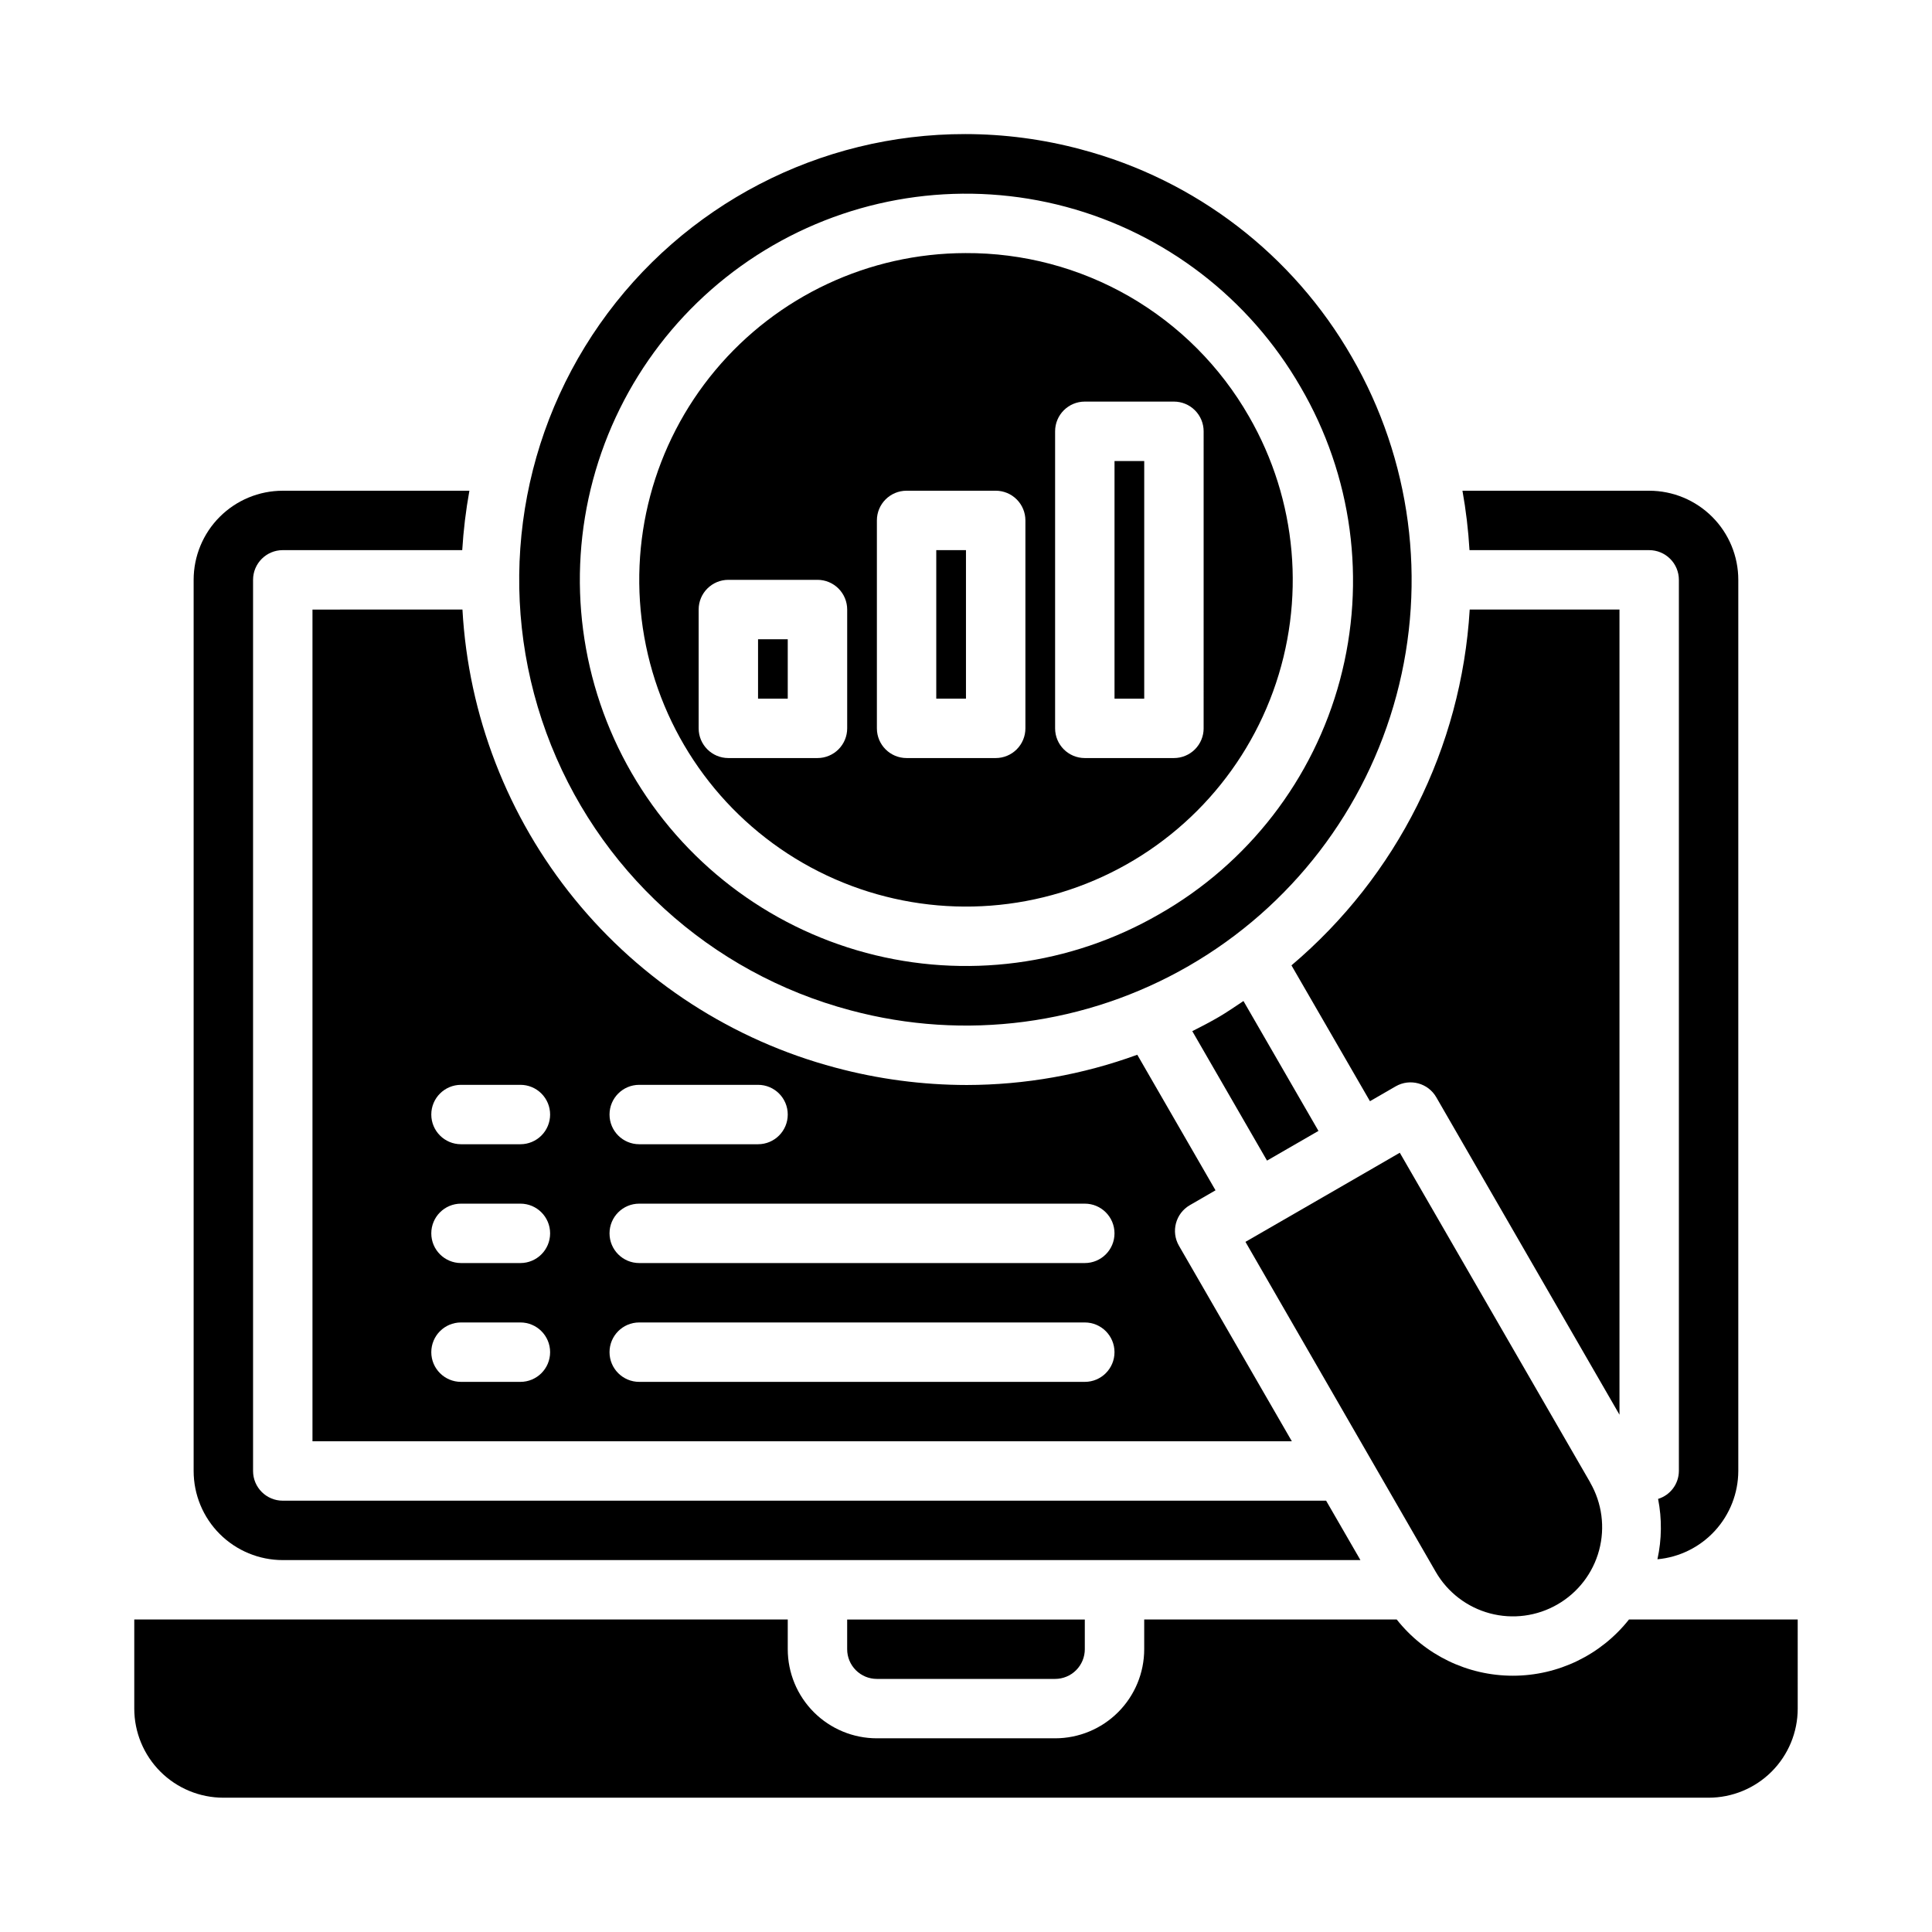 <?xml version="1.0" encoding="UTF-8"?>
<!-- Uploaded to: ICON Repo, www.svgrepo.com, Generator: ICON Repo Mixer Tools -->
<svg fill="#000000" width="800px" height="800px" version="1.1" viewBox="144 144 512 512" xmlns="http://www.w3.org/2000/svg">
 <g>
  <path d="m430.56 183.61c-10.027-2.699-20.367-4.07-30.75-4.078-38.582-0.047-74.75 18.762-96.875 50.371-22.125 31.605-27.41 72.031-14.16 108.27 13.254 36.234 43.371 63.711 80.664 73.586 30.258 8.113 62.496 3.871 89.621-11.793 27.129-15.66 46.918-41.461 55.02-71.719 8.102-30.258 3.848-62.496-11.82-89.617-15.594-27.18-41.41-46.992-71.699-55.016zm20.609 202.68c-23.508 13.57-51.441 17.246-77.656 10.223-26.215-7.027-48.566-24.18-62.137-47.684-13.57-23.508-17.246-51.441-10.223-77.656 7.027-26.215 24.18-48.566 47.684-62.137 23.508-13.57 51.441-17.246 77.656-10.223 26.215 7.027 48.566 24.18 62.137 47.684 13.738 23.469 17.512 51.457 10.473 77.723-7.039 26.266-24.301 48.621-47.934 62.07z"/>
  <path d="m399.85 211.07c-25.586 0.043-49.844 11.402-66.266 31.027-16.418 19.621-23.316 45.504-18.844 70.699 4.469 25.191 19.855 47.117 42.027 59.895 22.168 12.773 48.855 15.09 72.895 6.324 24.039-8.766 42.969-27.715 51.715-51.762s6.406-50.727-6.387-72.887c-7.57-13.223-18.516-24.199-31.715-31.809-13.203-7.606-28.188-11.57-43.426-11.488zm-31.336 125.95c0 2.086-0.832 4.09-2.309 5.566-1.477 1.477-3.477 2.305-5.566 2.305h-23.613c-4.348 0-7.875-3.523-7.875-7.871v-31.488c0-4.348 3.527-7.871 7.875-7.871h23.617-0.004c2.09 0 4.09 0.828 5.566 2.305s2.309 3.477 2.309 5.566zm47.23 0c0 2.086-0.828 4.09-2.305 5.566-1.477 1.477-3.481 2.305-5.566 2.305h-23.617c-4.348 0-7.871-3.523-7.871-7.871v-55.105c0-4.348 3.523-7.871 7.871-7.871h23.617c2.086 0 4.09 0.828 5.566 2.305 1.477 1.477 2.305 3.481 2.305 5.566zm47.23 0h0.004c0 2.086-0.832 4.09-2.309 5.566-1.477 1.477-3.477 2.305-5.566 2.305h-23.613c-4.348 0-7.875-3.523-7.875-7.871v-78.723c0-4.348 3.527-7.871 7.875-7.871h23.617-0.004c2.09 0 4.09 0.828 5.566 2.305 1.477 1.477 2.309 3.481 2.309 5.566z"/>
  <path d="m473.53 409.28c-2.195 1.441-4.32 2.953-6.621 4.281-2.297 1.332-4.606 2.535-6.941 3.707l19.805 34.305 13.633-7.871z"/>
  <path d="m439.36 266.18h7.871v62.977h-7.871z"/>
  <path d="m392.12 289.79h7.871v39.359h-7.871z"/>
  <path d="m556.76 569.18c5.43-3.129 9.395-8.289 11.02-14.344 1.625-6.051 0.773-12.504-2.359-17.93v-0.039l-50.461-87.379-6.801 3.938-13.633 7.871-20.469 11.809 50.445 87.477c3.137 5.418 8.301 9.367 14.348 10.977 6.051 1.613 12.492 0.758 17.91-2.379z"/>
  <path d="m226.81 305.54v220.41h259.54l-29.914-51.812c-2.176-3.766-0.883-8.578 2.879-10.754l6.809-3.938-20.734-35.93v0.004c-14.477 5.285-29.77 7.996-45.184 8.016-11.77-0.012-23.484-1.562-34.848-4.613-27.168-7.231-51.352-22.863-69.094-44.664-17.746-21.805-28.145-48.656-29.711-76.723zm55.105 204.67h-15.742c-4.348 0-7.875-3.523-7.875-7.871 0-4.348 3.527-7.875 7.875-7.875h15.742c4.348 0 7.871 3.527 7.871 7.875 0 4.348-3.523 7.871-7.871 7.871zm0-31.488h-15.742c-4.348 0-7.875-3.523-7.875-7.871s3.527-7.871 7.875-7.871h15.742c4.348 0 7.871 3.523 7.871 7.871s-3.523 7.871-7.871 7.871zm31.488-47.23h31.488c4.348 0 7.871 3.523 7.871 7.871s-3.523 7.871-7.871 7.871h-31.488c-4.348 0-7.871-3.523-7.871-7.871s3.523-7.871 7.871-7.871zm0 31.488h118.08c4.348 0 7.871 3.523 7.871 7.871s-3.523 7.871-7.871 7.871h-118.08c-4.348 0-7.871-3.523-7.871-7.871s3.523-7.871 7.871-7.871zm0 31.488 118.08-0.004c4.348 0 7.871 3.527 7.871 7.875 0 4.348-3.523 7.871-7.871 7.871h-118.08c-4.348 0-7.871-3.523-7.871-7.871 0-4.348 3.523-7.875 7.871-7.875zm-23.617-55.105c0 2.086-0.828 4.09-2.305 5.566-1.477 1.477-3.477 2.305-5.566 2.305h-15.742c-4.348 0-7.875-3.523-7.875-7.871s3.527-7.871 7.875-7.871h15.742c2.09 0 4.09 0.828 5.566 2.305 1.477 1.477 2.305 3.477 2.305 5.566z"/>
  <path d="m344.89 313.41h7.871v15.742h-7.871z"/>
  <path d="m620.41 573.18h-44.711c-7.441 9.414-18.781 14.902-30.781 14.902s-23.34-5.488-30.777-14.902h-66.914v7.871c0 6.266-2.488 12.27-6.918 16.699-4.426 4.43-10.434 6.918-16.699 6.918h-47.23c-6.266 0-12.27-2.488-16.699-6.918-4.43-4.43-6.918-10.434-6.918-16.699v-7.871h-173.18v23.617c0 6.262 2.488 12.27 6.918 16.699 4.426 4.426 10.434 6.914 16.699 6.914h393.6c6.262 0 12.27-2.488 16.699-6.914 4.426-4.43 6.914-10.438 6.914-16.699z"/>
  <path d="m376.38 588.93h47.23c2.09 0 4.09-0.828 5.566-2.305 1.477-1.477 2.309-3.477 2.309-5.566v-7.871h-62.977v7.871c0 2.09 0.828 4.09 2.305 5.566 1.477 1.477 3.477 2.305 5.566 2.305z"/>
  <path d="m581.05 274.05h-49.484c0.934 5.207 1.559 10.465 1.867 15.742h47.617c2.09 0 4.09 0.832 5.566 2.309 1.477 1.473 2.305 3.477 2.305 5.566v236.16c-0.02 3.406-2.25 6.402-5.508 7.398 1.039 5.289 0.98 10.734-0.176 15.996 5.844-0.531 11.277-3.227 15.242-7.555 3.961-4.324 6.168-9.973 6.188-15.84v-236.16c0-6.266-2.488-12.273-6.918-16.699-4.43-4.43-10.434-6.918-16.699-6.918z"/>
  <path d="m486.25 399.83 20.805 36 6.816-3.938c3.766-2.172 8.578-0.883 10.754 2.883l48.555 84.137v-213.38h-39.691c-2.195 36.566-19.266 70.645-47.238 94.297z"/>
  <path d="m504.53 557.44-9.094-15.742h-276.5c-4.348 0-7.871-3.523-7.871-7.871v-236.16c0-4.348 3.523-7.875 7.871-7.875h47.562c0.324-5.281 0.957-10.535 1.898-15.742h-49.461c-6.262 0-12.27 2.488-16.699 6.918-4.43 4.426-6.918 10.434-6.918 16.699v236.16c0 6.262 2.488 12.27 6.918 16.699 4.43 4.426 10.438 6.914 16.699 6.914z"/>
 </g>
</svg>